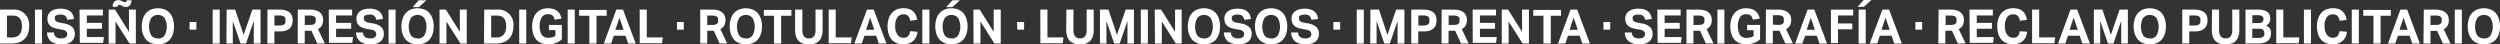 <svg id="Capa_1" data-name="Capa 1" xmlns="http://www.w3.org/2000/svg" viewBox="0 0 428.4 7.6"><rect x="0" y="0" width="428.4" height="7.6" fill="#333333" stroke="none"/><defs><style>.cls-1{fill:#fff;}</style></defs><path class="cls-1" d="M110.51,145.82h2.17a2.56,2.56,0,0,1,2.82,2.87,3.56,3.56,0,0,1-.21,1.27,2.4,2.4,0,0,1-1.55,1.48,4,4,0,0,1-1.27.19h-2Zm2,4.77a2.15,2.15,0,0,0,.81-.13,1.32,1.32,0,0,0,.54-.39,1.61,1.61,0,0,0,.31-.6,2.86,2.86,0,0,0,.1-.78,3.22,3.22,0,0,0-.09-.77,1.51,1.51,0,0,0-.27-.58,1.24,1.24,0,0,0-.48-.37,1.81,1.81,0,0,0-.73-.13h-1v3.74Z" transform="translate(-110.51 -144.17)"/><path class="cls-1" d="M116.5,145.82h1.21v5.81H116.5Z" transform="translate(-110.51 -144.17)"/><path class="cls-1" d="M119.76,149.73a1,1,0,0,0,.35.78,1.41,1.41,0,0,0,.9.24,1.65,1.65,0,0,0,.48-.06.92.92,0,0,0,.32-.16.58.58,0,0,0,.17-.24.83.83,0,0,0,.05-.3.65.65,0,0,0-.17-.43,1.09,1.09,0,0,0-.63-.29l-.76-.14a4.42,4.42,0,0,1-.79-.21,1.82,1.82,0,0,1-.57-.34,1.35,1.35,0,0,1-.35-.51,1.9,1.9,0,0,1-.12-.72,1.54,1.54,0,0,1,.17-.73,1.5,1.5,0,0,1,.46-.53,2.18,2.18,0,0,1,.71-.32,3.55,3.55,0,0,1,.91-.11,3.27,3.27,0,0,1,1.06.15,1.92,1.92,0,0,1,.68.39,1.5,1.5,0,0,1,.39.56,2.6,2.6,0,0,1,.17.66l-1.15.15a1.14,1.14,0,0,0-.35-.69,1.2,1.2,0,0,0-.78-.21,2,2,0,0,0-.51.05,1,1,0,0,0-.32.14.47.47,0,0,0-.17.2.59.59,0,0,0,0,.24.62.62,0,0,0,.18.49,1.36,1.36,0,0,0,.62.25l.8.15a2.76,2.76,0,0,1,1.38.61,1.59,1.59,0,0,1,.44,1.21,1.72,1.72,0,0,1-.14.7,1.57,1.57,0,0,1-.42.56,2,2,0,0,1-.7.37,3.27,3.27,0,0,1-1,.13,2.83,2.83,0,0,1-1.82-.51,2,2,0,0,1-.68-1.53Z" transform="translate(-110.51 -144.17)"/><path class="cls-1" d="M124.14,145.82h4v1h-2.75v1.27h2.59v1h-2.59v1.43h2.92l-.12,1h-4Z" transform="translate(-110.51 -144.17)"/><path class="cls-1" d="M129.13,145.82h1.09l2.39,3.81v-3.81h1.18v5.81h-1.08l-2.4-3.77v3.77h-1.18Zm.7-.48a1.21,1.21,0,0,1,.27-.88,1,1,0,0,1,.74-.27.83.83,0,0,1,.31.06l.27.12.24.12a.54.54,0,0,0,.23.06.39.39,0,0,0,.24-.07.31.31,0,0,0,.09-.26h.8a1.21,1.21,0,0,1-.27.88,1,1,0,0,1-.73.27.89.89,0,0,1-.32-.06l-.27-.13-.24-.13A.52.52,0,0,0,131,145a.4.4,0,0,0-.25.07.33.33,0,0,0-.09.27Z" transform="translate(-110.51 -144.17)"/><path class="cls-1" d="M137.57,151.77a3,3,0,0,1-1.16-.21,2.36,2.36,0,0,1-.87-.61,2.74,2.74,0,0,1-.55-1,4.31,4.31,0,0,1,0-2.54,2.71,2.71,0,0,1,.55-1,2.4,2.4,0,0,1,.87-.61,3.27,3.27,0,0,1,2.32,0,2.32,2.32,0,0,1,.87.61,2.72,2.72,0,0,1,.54,1,4,4,0,0,1,.19,1.27,4.09,4.09,0,0,1-.18,1.27,2.68,2.68,0,0,1-.54,1,2.33,2.33,0,0,1-.87.61A3,3,0,0,1,137.57,151.77Zm0-1a1.31,1.31,0,0,0,1.14-.52,3.14,3.14,0,0,0,0-3,1.5,1.5,0,0,0-2.28,0,3.14,3.14,0,0,0,0,3A1.31,1.31,0,0,0,137.56,150.73Z" transform="translate(-110.51 -144.17)"/><path class="cls-1" d="M143,147.94h1.16v1.31H143Z" transform="translate(-110.51 -144.17)"/><path class="cls-1" d="M146.95,145.82h1.21v5.81h-1.21Z" transform="translate(-110.51 -144.17)"/><path class="cls-1" d="M149.35,145.82h1.46l1.45,4.33,1.49-4.33h1.41v5.81H154v-3.87l-1.33,3.87h-.94l-1.33-3.86v3.86h-1.09Z" transform="translate(-110.51 -144.17)"/><path class="cls-1" d="M156.34,145.82h2.07a3.41,3.41,0,0,1,1.1.15,1.85,1.85,0,0,1,.69.4,1.34,1.34,0,0,1,.36.58,2.33,2.33,0,0,1,.1.69,2.62,2.62,0,0,1-.1.73,1.46,1.46,0,0,1-.36.61,1.79,1.79,0,0,1-.68.42,3.22,3.22,0,0,1-1.08.15h-.91v2.07h-1.2Zm2.06,2.72a1.8,1.8,0,0,0,.52-.06.86.86,0,0,0,.33-.18.59.59,0,0,0,.17-.28,1.39,1.39,0,0,0,0-.36,1.19,1.19,0,0,0,0-.36.56.56,0,0,0-.17-.26.83.83,0,0,0-.33-.16,2.06,2.06,0,0,0-.52-.06h-.86v1.72Z" transform="translate(-110.51 -144.17)"/><path class="cls-1" d="M161.54,145.82h2.06a3.4,3.4,0,0,1,1.13.16,1.83,1.83,0,0,1,.7.42,1.4,1.4,0,0,1,.35.57,2.06,2.06,0,0,1,.1.61,2,2,0,0,1-.2.94,1.6,1.6,0,0,1-.68.64l1.18,2.46h-1.31l-1-2.18h-1.14v2.18h-1.2Zm2.14,2.62a1.56,1.56,0,0,0,.47-.06.74.74,0,0,0,.3-.17.57.57,0,0,0,.15-.26,1.35,1.35,0,0,0,0-.34.9.9,0,0,0,0-.3.61.61,0,0,0-.17-.25.81.81,0,0,0-.33-.17,1.88,1.88,0,0,0-.52-.06h-.84v1.62Z" transform="translate(-110.51 -144.17)"/><path class="cls-1" d="M166.85,145.82h4v1h-2.75v1.27h2.59v1h-2.59v1.43H171l-.12,1h-4Z" transform="translate(-110.51 -144.17)"/><path class="cls-1" d="M172.71,149.73a1,1,0,0,0,.35.78,1.41,1.41,0,0,0,.9.24,1.65,1.65,0,0,0,.48-.06.92.92,0,0,0,.32-.16.58.58,0,0,0,.17-.24.83.83,0,0,0,.05-.3.65.65,0,0,0-.17-.43,1.09,1.09,0,0,0-.63-.29l-.76-.14a4.42,4.42,0,0,1-.79-.21,1.82,1.82,0,0,1-.57-.34,1.35,1.35,0,0,1-.35-.51,1.9,1.9,0,0,1-.12-.72,1.54,1.54,0,0,1,.17-.73,1.5,1.5,0,0,1,.46-.53,2.18,2.18,0,0,1,.71-.32,3.55,3.55,0,0,1,.91-.11,3.27,3.27,0,0,1,1.06.15,1.92,1.92,0,0,1,.68.39,1.5,1.5,0,0,1,.39.56,2.6,2.6,0,0,1,.17.66l-1.15.15a1.14,1.14,0,0,0-.35-.69,1.2,1.2,0,0,0-.78-.21,2,2,0,0,0-.51.05,1,1,0,0,0-.32.14.47.47,0,0,0-.17.2.59.59,0,0,0,0,.24.62.62,0,0,0,.18.49,1.36,1.36,0,0,0,.62.25l.8.15a2.76,2.76,0,0,1,1.38.61,1.59,1.59,0,0,1,.44,1.21,1.72,1.72,0,0,1-.14.7,1.57,1.57,0,0,1-.42.56,2,2,0,0,1-.7.37,3.27,3.27,0,0,1-1,.13,2.83,2.83,0,0,1-1.82-.51,2,2,0,0,1-.68-1.53Z" transform="translate(-110.51 -144.17)"/><path class="cls-1" d="M177.09,145.82h1.21v5.81h-1.21Z" transform="translate(-110.51 -144.17)"/><path class="cls-1" d="M182.07,151.77a3,3,0,0,1-1.16-.21,2.36,2.36,0,0,1-.87-.61,2.74,2.74,0,0,1-.55-1,4.31,4.31,0,0,1,0-2.54,2.71,2.71,0,0,1,.55-1,2.4,2.4,0,0,1,.87-.61,3.27,3.27,0,0,1,2.32,0,2.32,2.32,0,0,1,.87.61,2.72,2.72,0,0,1,.54,1,4,4,0,0,1,.19,1.27,4.09,4.09,0,0,1-.18,1.27,2.68,2.68,0,0,1-.54,1,2.33,2.33,0,0,1-.87.61A3,3,0,0,1,182.07,151.77Zm0-1a1.31,1.31,0,0,0,1.14-.52,3.14,3.14,0,0,0,0-3,1.5,1.5,0,0,0-2.28,0,3.14,3.14,0,0,0,0,3A1.31,1.31,0,0,0,182.07,150.73Zm.19-6.56h1.32l-1.29,1.18h-1.06Z" transform="translate(-110.51 -144.17)"/><path class="cls-1" d="M185.83,145.82h1.09l2.39,3.81v-3.81h1.18v5.81h-1.08l-2.4-3.77v3.77h-1.18Z" transform="translate(-110.51 -144.17)"/><path class="cls-1" d="M193.49,145.82h2.17a2.56,2.56,0,0,1,2.82,2.87,3.56,3.56,0,0,1-.21,1.27,2.4,2.4,0,0,1-1.55,1.48,4,4,0,0,1-1.27.19h-2Zm2,4.77a2.15,2.15,0,0,0,.81-.13,1.32,1.32,0,0,0,.54-.39,1.61,1.61,0,0,0,.31-.6,2.86,2.86,0,0,0,.1-.78,3.22,3.22,0,0,0-.09-.77,1.51,1.51,0,0,0-.27-.58,1.24,1.24,0,0,0-.48-.37,1.81,1.81,0,0,0-.73-.13h-1v3.74Z" transform="translate(-110.51 -144.17)"/><path class="cls-1" d="M199.48,145.82h1.21v5.81h-1.21Z" transform="translate(-110.51 -144.17)"/><path class="cls-1" d="M204.56,148.44h2.23v2.46a3.16,3.16,0,0,1-1.06.64,3.68,3.68,0,0,1-1.28.23,3.07,3.07,0,0,1-1.21-.22,2.29,2.29,0,0,1-.86-.62,2.63,2.63,0,0,1-.51-1,4.31,4.31,0,0,1-.17-1.25,4,4,0,0,1,.19-1.27,2.79,2.79,0,0,1,.53-1,2.28,2.28,0,0,1,.84-.61,2.78,2.78,0,0,1,1.11-.21,3,3,0,0,1,1,.14,2,2,0,0,1,.68.38,1.9,1.9,0,0,1,.45.57,2.65,2.65,0,0,1,.24.7l-1.2.15a2.32,2.32,0,0,0-.12-.39.8.8,0,0,0-.2-.29.87.87,0,0,0-.33-.18,1.65,1.65,0,0,0-.49-.06,1.18,1.18,0,0,0-1.06.53,2.68,2.68,0,0,0-.35,1.49,2.65,2.65,0,0,0,.35,1.49,1.29,1.29,0,0,0,1.15.52,2.51,2.51,0,0,0,.66-.08,2,2,0,0,0,.54-.24v-1h-1.11Z" transform="translate(-110.51 -144.17)"/><path class="cls-1" d="M207.79,145.82H209v5.81h-1.21Z" transform="translate(-110.51 -144.17)"/><path class="cls-1" d="M211.5,146.87h-1.75v-1h4.72v1h-1.75v4.76H211.5Z" transform="translate(-110.51 -144.17)"/><path class="cls-1" d="M216.12,145.82h1.15l2.18,5.81h-1.3l-.46-1.34h-2l-.46,1.34h-1.25Zm1.25,3.46-.71-2.08-.7,2.08Z" transform="translate(-110.51 -144.17)"/><path class="cls-1" d="M220.13,145.82h1.21v4.76h2.75l-.13,1h-3.83Z" transform="translate(-110.51 -144.17)"/><path class="cls-1" d="M226.52,147.94h1.16v1.31h-1.16Z" transform="translate(-110.51 -144.17)"/><path class="cls-1" d="M230.5,145.82h2.06a3.4,3.4,0,0,1,1.13.16,1.82,1.82,0,0,1,.69.42,1.4,1.4,0,0,1,.35.57,2,2,0,0,1,.1.61,2,2,0,0,1-.2.94,1.61,1.61,0,0,1-.68.64l1.18,2.46h-1.31l-1-2.18H231.7v2.18h-1.2Zm2.14,2.62a1.57,1.57,0,0,0,.47-.06.73.73,0,0,0,.3-.17.56.56,0,0,0,.15-.26,1.33,1.33,0,0,0,0-.34.91.91,0,0,0,0-.3.61.61,0,0,0-.17-.25.8.8,0,0,0-.33-.17,1.87,1.87,0,0,0-.52-.06h-.84v1.62Z" transform="translate(-110.51 -144.17)"/><path class="cls-1" d="M238.32,151.77a3,3,0,0,1-1.16-.21,2.36,2.36,0,0,1-.87-.61,2.74,2.74,0,0,1-.55-1,4.3,4.3,0,0,1,0-2.54,2.7,2.7,0,0,1,.55-1,2.4,2.4,0,0,1,.87-.61,3.27,3.27,0,0,1,2.32,0,2.33,2.33,0,0,1,.87.61,2.74,2.74,0,0,1,.54,1,4,4,0,0,1,.19,1.27,4.08,4.08,0,0,1-.18,1.27,2.67,2.67,0,0,1-.54,1,2.32,2.32,0,0,1-.87.61A3,3,0,0,1,238.32,151.77Zm0-1a1.31,1.31,0,0,0,1.14-.52,3.14,3.14,0,0,0,0-3,1.5,1.5,0,0,0-2.28,0,3.14,3.14,0,0,0,0,3A1.31,1.31,0,0,0,238.31,150.73Z" transform="translate(-110.51 -144.17)"/><path class="cls-1" d="M243.15,146.87H241.4v-1h4.72v1h-1.75v4.76h-1.22Z" transform="translate(-110.51 -144.17)"/><path class="cls-1" d="M246.76,145.82H248v3.46a1.88,1.88,0,0,0,.26,1.1,1,1,0,0,0,.87.36,1,1,0,0,0,.87-.36,1.89,1.89,0,0,0,.26-1.1v-3.46h1.21v3.46a3.48,3.48,0,0,1-.16,1.13,2,2,0,0,1-.46.78,1.81,1.81,0,0,1-.74.45,3.14,3.14,0,0,1-1,.14,3.09,3.09,0,0,1-1-.15,1.84,1.84,0,0,1-.74-.45,1.94,1.94,0,0,1-.46-.79,3.74,3.74,0,0,1-.15-1.14Z" transform="translate(-110.51 -144.17)"/><path class="cls-1" d="M252.51,145.82h1.21v4.76h2.75l-.13,1h-3.83Z" transform="translate(-110.51 -144.17)"/><path class="cls-1" d="M259.08,145.82h1.15l2.18,5.81h-1.3l-.46-1.34h-2l-.46,1.34H256.9Zm1.25,3.46-.71-2.08-.7,2.08Z" transform="translate(-110.51 -144.17)"/><path class="cls-1" d="M267.73,149.61a2.69,2.69,0,0,1-.22.86,2.1,2.1,0,0,1-.48.68,2.15,2.15,0,0,1-.75.45,3,3,0,0,1-1,.16,2.86,2.86,0,0,1-1.16-.22,2.28,2.28,0,0,1-.84-.62,2.66,2.66,0,0,1-.51-1,4.32,4.32,0,0,1-.17-1.25,4,4,0,0,1,.19-1.27,2.76,2.76,0,0,1,.54-1,2.32,2.32,0,0,1,.85-.61,2.83,2.83,0,0,1,1.12-.21,3,3,0,0,1,1,.14,1.88,1.88,0,0,1,.69.4,2,2,0,0,1,.45.63,3.36,3.36,0,0,1,.25.82l-1.2.15a1.63,1.63,0,0,0-.35-.8,1,1,0,0,0-.81-.29,1.21,1.21,0,0,0-1.06.52,2.59,2.59,0,0,0-.36,1.48,2.46,2.46,0,0,0,.39,1.49,1.22,1.22,0,0,0,1,.52,1.07,1.07,0,0,0,.83-.29,1.45,1.45,0,0,0,.33-.83Z" transform="translate(-110.51 -144.17)"/><path class="cls-1" d="M268.56,145.82h1.21v5.81h-1.21Z" transform="translate(-110.51 -144.17)"/><path class="cls-1" d="M273.55,151.77a3,3,0,0,1-1.16-.21,2.36,2.36,0,0,1-.87-.61,2.74,2.74,0,0,1-.55-1,4.3,4.3,0,0,1,0-2.54,2.7,2.7,0,0,1,.55-1,2.4,2.4,0,0,1,.87-.61,3.27,3.27,0,0,1,2.32,0,2.33,2.33,0,0,1,.87.61,2.74,2.74,0,0,1,.54,1,4,4,0,0,1,.19,1.27,4.08,4.08,0,0,1-.18,1.27,2.67,2.67,0,0,1-.54,1,2.32,2.32,0,0,1-.87.61A3,3,0,0,1,273.55,151.77Zm0-1a1.31,1.31,0,0,0,1.14-.52,3.14,3.14,0,0,0,0-3,1.5,1.5,0,0,0-2.28,0,3.14,3.14,0,0,0,0,3A1.31,1.31,0,0,0,273.54,150.73Zm.19-6.56H275l-1.29,1.18h-1.07Z" transform="translate(-110.51 -144.17)"/><path class="cls-1" d="M277.31,145.82h1.09l2.39,3.81v-3.81H282v5.81h-1.08l-2.4-3.77v3.77h-1.18Z" transform="translate(-110.51 -144.17)"/><path class="cls-1" d="M284.79,147.94H286v1.31h-1.16Z" transform="translate(-110.51 -144.17)"/><path class="cls-1" d="M288.78,145.82H290v4.76h2.75l-.13,1h-3.83Z" transform="translate(-110.51 -144.17)"/><path class="cls-1" d="M293.25,145.82h1.21v3.46a1.88,1.88,0,0,0,.26,1.1,1,1,0,0,0,.87.36,1,1,0,0,0,.87-.36,1.89,1.89,0,0,0,.26-1.1v-3.46h1.21v3.46a3.48,3.48,0,0,1-.16,1.13,2,2,0,0,1-.46.78,1.81,1.81,0,0,1-.74.45,3.14,3.14,0,0,1-1,.14,3.09,3.09,0,0,1-1-.15,1.84,1.84,0,0,1-.74-.45,1.94,1.94,0,0,1-.46-.79,3.74,3.74,0,0,1-.15-1.14Z" transform="translate(-110.51 -144.17)"/><path class="cls-1" d="M299,145.82h1.46l1.45,4.33,1.49-4.33h1.42v5.81h-1.11v-3.87l-1.33,3.87h-.94l-1.33-3.86v3.86H299Z" transform="translate(-110.51 -144.17)"/><path class="cls-1" d="M306,145.82h1.21v5.81H306Z" transform="translate(-110.51 -144.17)"/><path class="cls-1" d="M308.39,145.82h1.09l2.39,3.81v-3.81H313v5.81H312l-2.4-3.77v3.77h-1.18Z" transform="translate(-110.51 -144.17)"/><path class="cls-1" d="M316.82,151.77a3,3,0,0,1-1.16-.21,2.36,2.36,0,0,1-.87-.61,2.74,2.74,0,0,1-.55-1,4.3,4.3,0,0,1,0-2.54,2.7,2.7,0,0,1,.55-1,2.4,2.4,0,0,1,.87-.61,3.27,3.27,0,0,1,2.32,0,2.33,2.33,0,0,1,.87.61,2.74,2.74,0,0,1,.54,1,4,4,0,0,1,.19,1.27,4.08,4.08,0,0,1-.18,1.27,2.67,2.67,0,0,1-.54,1,2.32,2.32,0,0,1-.87.61A3,3,0,0,1,316.82,151.77Zm0-1a1.31,1.31,0,0,0,1.14-.52,3.14,3.14,0,0,0,0-3,1.5,1.5,0,0,0-2.28,0,3.14,3.14,0,0,0,0,3A1.31,1.31,0,0,0,316.81,150.73Z" transform="translate(-110.51 -144.17)"/><path class="cls-1" d="M321.44,149.73a1,1,0,0,0,.35.78,1.41,1.41,0,0,0,.9.24,1.65,1.65,0,0,0,.48-.06.91.91,0,0,0,.32-.16.57.57,0,0,0,.17-.24.83.83,0,0,0,.05-.3.65.65,0,0,0-.17-.43,1.09,1.09,0,0,0-.63-.29l-.76-.14a4.45,4.45,0,0,1-.79-.21,1.83,1.83,0,0,1-.57-.34,1.36,1.36,0,0,1-.35-.51,1.91,1.91,0,0,1-.12-.72,1.55,1.55,0,0,1,.17-.73,1.5,1.5,0,0,1,.46-.53,2.17,2.17,0,0,1,.71-.32,3.55,3.55,0,0,1,.91-.11,3.27,3.27,0,0,1,1.06.15,1.92,1.92,0,0,1,.68.39,1.5,1.5,0,0,1,.39.56,2.62,2.62,0,0,1,.17.66l-1.15.15a1.13,1.13,0,0,0-.35-.69,1.2,1.2,0,0,0-.78-.21,2,2,0,0,0-.51.05,1,1,0,0,0-.32.14.47.47,0,0,0-.17.2.58.58,0,0,0,0,.24.62.62,0,0,0,.18.49,1.36,1.36,0,0,0,.62.25l.8.15a2.76,2.76,0,0,1,1.38.61A1.59,1.59,0,0,1,325,150a1.72,1.72,0,0,1-.14.7,1.56,1.56,0,0,1-.42.56,2,2,0,0,1-.7.37,3.28,3.28,0,0,1-1,.13,2.84,2.84,0,0,1-1.82-.51,2,2,0,0,1-.68-1.53Z" transform="translate(-110.51 -144.17)"/><path class="cls-1" d="M328.33,151.77a3,3,0,0,1-1.16-.21,2.36,2.36,0,0,1-.87-.61,2.74,2.74,0,0,1-.55-1,4.3,4.3,0,0,1,0-2.54,2.7,2.7,0,0,1,.55-1,2.4,2.4,0,0,1,.87-.61,3.27,3.27,0,0,1,2.32,0,2.33,2.33,0,0,1,.87.61,2.74,2.74,0,0,1,.54,1,4,4,0,0,1,.19,1.27,4.08,4.08,0,0,1-.18,1.27,2.67,2.67,0,0,1-.54,1,2.32,2.32,0,0,1-.87.61A3,3,0,0,1,328.33,151.77Zm0-1a1.31,1.31,0,0,0,1.14-.52,3.14,3.14,0,0,0,0-3,1.5,1.5,0,0,0-2.28,0,3.14,3.14,0,0,0,0,3A1.31,1.31,0,0,0,328.32,150.73Z" transform="translate(-110.51 -144.17)"/><path class="cls-1" d="M332.95,149.73a1,1,0,0,0,.35.78,1.41,1.41,0,0,0,.9.24,1.65,1.65,0,0,0,.48-.06.91.91,0,0,0,.32-.16.57.57,0,0,0,.17-.24.83.83,0,0,0,.05-.3.65.65,0,0,0-.17-.43,1.09,1.09,0,0,0-.63-.29l-.76-.14a4.45,4.45,0,0,1-.79-.21,1.83,1.83,0,0,1-.57-.34,1.36,1.36,0,0,1-.35-.51,1.91,1.91,0,0,1-.12-.72,1.55,1.55,0,0,1,.17-.73,1.5,1.5,0,0,1,.46-.53,2.17,2.17,0,0,1,.71-.32,3.55,3.55,0,0,1,.91-.11,3.27,3.27,0,0,1,1.06.15,1.92,1.92,0,0,1,.68.39,1.5,1.5,0,0,1,.39.56,2.62,2.62,0,0,1,.17.66l-1.15.15a1.13,1.13,0,0,0-.35-.69,1.2,1.2,0,0,0-.78-.21,2,2,0,0,0-.51.05,1,1,0,0,0-.32.14.47.47,0,0,0-.17.2.58.58,0,0,0,0,.24.62.62,0,0,0,.18.49,1.36,1.36,0,0,0,.62.25l.8.15a2.76,2.76,0,0,1,1.38.61,1.59,1.59,0,0,1,.44,1.21,1.72,1.72,0,0,1-.14.7,1.56,1.56,0,0,1-.42.56,2,2,0,0,1-.7.37,3.28,3.28,0,0,1-1,.13,2.84,2.84,0,0,1-1.82-.51,2,2,0,0,1-.68-1.53Z" transform="translate(-110.51 -144.17)"/><path class="cls-1" d="M339,147.94h1.16v1.31H339Z" transform="translate(-110.51 -144.17)"/><path class="cls-1" d="M343,145.82h1.21v5.81H343Z" transform="translate(-110.51 -144.17)"/><path class="cls-1" d="M345.35,145.82h1.46l1.45,4.33,1.49-4.33h1.42v5.81H350v-3.87l-1.33,3.87h-.94l-1.33-3.86v3.86h-1.09Z" transform="translate(-110.51 -144.17)"/><path class="cls-1" d="M352.35,145.82h2.07a3.41,3.41,0,0,1,1.1.15,1.85,1.85,0,0,1,.69.4,1.34,1.34,0,0,1,.36.58,2.3,2.3,0,0,1,.1.69,2.58,2.58,0,0,1-.1.73,1.45,1.45,0,0,1-.36.61,1.79,1.79,0,0,1-.68.42,3.22,3.22,0,0,1-1.08.15h-.91v2.07h-1.2Zm2.07,2.72a1.8,1.8,0,0,0,.52-.06.86.86,0,0,0,.33-.18.59.59,0,0,0,.17-.28,1.41,1.41,0,0,0,0-.36,1.17,1.17,0,0,0,0-.36.56.56,0,0,0-.17-.26.84.84,0,0,0-.33-.16,2.06,2.06,0,0,0-.52-.06h-.86v1.72Z" transform="translate(-110.51 -144.17)"/><path class="cls-1" d="M357.55,145.82h2.06a3.4,3.4,0,0,1,1.13.16,1.82,1.82,0,0,1,.69.42,1.4,1.4,0,0,1,.35.57,2,2,0,0,1,.1.61,2,2,0,0,1-.2.94,1.61,1.61,0,0,1-.68.64l1.18,2.46h-1.31l-1-2.18h-1.14v2.18h-1.2Zm2.14,2.62a1.57,1.57,0,0,0,.47-.06.73.73,0,0,0,.3-.17.56.56,0,0,0,.15-.26,1.33,1.33,0,0,0,0-.34.91.91,0,0,0,0-.3.61.61,0,0,0-.17-.25.8.8,0,0,0-.33-.17,1.87,1.87,0,0,0-.52-.06h-.84v1.62Z" transform="translate(-110.51 -144.17)"/><path class="cls-1" d="M362.86,145.82h4v1h-2.75v1.27h2.59v1h-2.59v1.43H367l-.12,1h-4Z" transform="translate(-110.51 -144.17)"/><path class="cls-1" d="M367.85,145.82h1.09l2.39,3.81v-3.81h1.18v5.81h-1.08l-2.4-3.77v3.77h-1.18Z" transform="translate(-110.51 -144.17)"/><path class="cls-1" d="M375,146.87h-1.75v-1H378v1h-1.75v4.76H375Z" transform="translate(-110.51 -144.17)"/><path class="cls-1" d="M379.63,145.82h1.15l2.18,5.81h-1.3l-.46-1.34h-2l-.46,1.34h-1.25Zm1.25,3.46-.71-2.08-.7,2.08Z" transform="translate(-110.51 -144.17)"/><path class="cls-1" d="M385.28,147.94h1.16v1.31h-1.16Z" transform="translate(-110.51 -144.17)"/><path class="cls-1" d="M390.13,149.73a1,1,0,0,0,.35.78,1.41,1.41,0,0,0,.9.24,1.65,1.65,0,0,0,.48-.06.91.91,0,0,0,.32-.16.57.57,0,0,0,.17-.24.83.83,0,0,0,.05-.3.65.65,0,0,0-.17-.43,1.09,1.09,0,0,0-.63-.29l-.76-.14a4.45,4.45,0,0,1-.79-.21,1.83,1.83,0,0,1-.57-.34,1.36,1.36,0,0,1-.35-.51,1.91,1.91,0,0,1-.12-.72,1.55,1.55,0,0,1,.17-.73,1.5,1.5,0,0,1,.46-.53,2.17,2.17,0,0,1,.71-.32,3.55,3.55,0,0,1,.91-.11,3.27,3.27,0,0,1,1.06.15,1.92,1.92,0,0,1,.68.39,1.5,1.5,0,0,1,.39.56,2.62,2.62,0,0,1,.17.66l-1.15.15a1.13,1.13,0,0,0-.35-.69,1.2,1.2,0,0,0-.78-.21,2,2,0,0,0-.51.05,1,1,0,0,0-.32.14.47.47,0,0,0-.17.2.58.58,0,0,0,0,.24.62.62,0,0,0,.18.49,1.36,1.36,0,0,0,.62.25l.8.15a2.76,2.76,0,0,1,1.38.61,1.59,1.59,0,0,1,.44,1.21,1.72,1.72,0,0,1-.14.7,1.56,1.56,0,0,1-.42.56,2,2,0,0,1-.7.37,3.28,3.28,0,0,1-1,.13,2.84,2.84,0,0,1-1.82-.51,2,2,0,0,1-.68-1.53Z" transform="translate(-110.51 -144.17)"/><path class="cls-1" d="M394.51,145.82h4v1h-2.75v1.27h2.59v1h-2.59v1.43h2.92l-.12,1h-4Z" transform="translate(-110.51 -144.17)"/><path class="cls-1" d="M399.51,145.82h2.06a3.4,3.4,0,0,1,1.13.16,1.82,1.82,0,0,1,.69.42,1.4,1.4,0,0,1,.35.57,2,2,0,0,1,.1.61,2,2,0,0,1-.2.94,1.61,1.61,0,0,1-.68.64l1.18,2.46h-1.31l-1-2.18H400.7v2.18h-1.2Zm2.14,2.62a1.57,1.57,0,0,0,.47-.06.73.73,0,0,0,.3-.17.56.56,0,0,0,.15-.26,1.33,1.33,0,0,0,0-.34.91.91,0,0,0,0-.3.61.61,0,0,0-.17-.25.8.8,0,0,0-.33-.17,1.87,1.87,0,0,0-.52-.06h-.84v1.62Z" transform="translate(-110.51 -144.17)"/><path class="cls-1" d="M404.82,145.82H406v5.81h-1.21Z" transform="translate(-110.51 -144.17)"/><path class="cls-1" d="M409.89,148.44h2.23v2.46a3.16,3.16,0,0,1-1.07.64,3.68,3.68,0,0,1-1.28.23,3.07,3.07,0,0,1-1.21-.22,2.29,2.29,0,0,1-.86-.62,2.64,2.64,0,0,1-.51-1,4.32,4.32,0,0,1-.17-1.25,4,4,0,0,1,.19-1.27,2.78,2.78,0,0,1,.53-1,2.28,2.28,0,0,1,.84-.61,2.78,2.78,0,0,1,1.11-.21,3,3,0,0,1,1,.14,2,2,0,0,1,.68.38,1.89,1.89,0,0,1,.45.57,2.63,2.63,0,0,1,.24.7l-1.2.15a2.41,2.41,0,0,0-.12-.39.78.78,0,0,0-.2-.29.87.87,0,0,0-.33-.18,1.65,1.65,0,0,0-.49-.06,1.18,1.18,0,0,0-1.06.53,3.33,3.33,0,0,0,0,3,1.29,1.29,0,0,0,1.15.52,2.51,2.51,0,0,0,.66-.08,2,2,0,0,0,.54-.24v-1h-1.11Z" transform="translate(-110.51 -144.17)"/><path class="cls-1" d="M413.12,145.82h2.06a3.4,3.4,0,0,1,1.13.16,1.82,1.82,0,0,1,.69.42,1.4,1.4,0,0,1,.35.57,2,2,0,0,1,.1.61,2,2,0,0,1-.2.94,1.61,1.61,0,0,1-.68.64l1.18,2.46h-1.31l-1-2.18h-1.14v2.18h-1.2Zm2.14,2.62a1.57,1.57,0,0,0,.47-.06.73.73,0,0,0,.3-.17.56.56,0,0,0,.15-.26,1.33,1.33,0,0,0,0-.34.91.91,0,0,0,0-.3A.61.61,0,0,0,416,147a.8.8,0,0,0-.33-.17,1.87,1.87,0,0,0-.52-.06h-.84v1.62Z" transform="translate(-110.51 -144.17)"/><path class="cls-1" d="M420.26,145.82h1.15l2.18,5.81h-1.3l-.46-1.34h-2l-.46,1.34h-1.25Zm1.25,3.46-.71-2.08-.7,2.08Z" transform="translate(-110.51 -144.17)"/><path class="cls-1" d="M424.26,145.82h3.81v1h-2.6v1.37h2.45v1h-2.45v2.36h-1.21Z" transform="translate(-110.51 -144.17)"/><path class="cls-1" d="M429.86,144.17h1.32l-1.29,1.18h-1.07Zm-.85,1.65h1.21v5.81H429Z" transform="translate(-110.51 -144.17)"/><path class="cls-1" d="M433.08,145.82h1.15l2.18,5.81h-1.3l-.46-1.34h-2l-.46,1.34H430.9Zm1.25,3.46-.71-2.08-.7,2.08Z" transform="translate(-110.51 -144.17)"/><path class="cls-1" d="M438.73,147.94h1.16v1.31h-1.16Z" transform="translate(-110.51 -144.17)"/><path class="cls-1" d="M442.71,145.82h2.06a3.4,3.4,0,0,1,1.13.16,1.82,1.82,0,0,1,.69.42,1.4,1.4,0,0,1,.35.57,2,2,0,0,1,.1.61,2,2,0,0,1-.2.94,1.61,1.61,0,0,1-.68.64l1.18,2.46H446l-1-2.18h-1.14v2.18h-1.2Zm2.14,2.62a1.57,1.57,0,0,0,.47-.06.73.73,0,0,0,.3-.17.56.56,0,0,0,.15-.26,1.33,1.33,0,0,0,0-.34.91.91,0,0,0,0-.3.61.61,0,0,0-.17-.25.8.8,0,0,0-.33-.17,1.87,1.87,0,0,0-.52-.06h-.84v1.62Z" transform="translate(-110.51 -144.17)"/><path class="cls-1" d="M448,145.82h4v1h-2.75v1.27h2.59v1h-2.59v1.43h2.92l-.12,1h-4Z" transform="translate(-110.51 -144.17)"/><path class="cls-1" d="M457.89,149.61a2.69,2.69,0,0,1-.22.86,2.1,2.1,0,0,1-.48.68,2.15,2.15,0,0,1-.75.45,3,3,0,0,1-1,.16,2.86,2.86,0,0,1-1.16-.22,2.28,2.28,0,0,1-.84-.62,2.66,2.66,0,0,1-.51-1,4.32,4.32,0,0,1-.17-1.25,4,4,0,0,1,.19-1.27,2.76,2.76,0,0,1,.54-1,2.32,2.32,0,0,1,.85-.61,2.83,2.83,0,0,1,1.12-.21,3,3,0,0,1,1,.14,1.88,1.88,0,0,1,.69.4,2,2,0,0,1,.45.63,3.36,3.36,0,0,1,.25.82l-1.2.15a1.63,1.63,0,0,0-.35-.8,1,1,0,0,0-.81-.29,1.21,1.21,0,0,0-1.06.52,2.59,2.59,0,0,0-.36,1.48,2.46,2.46,0,0,0,.39,1.49,1.22,1.22,0,0,0,1,.52,1.07,1.07,0,0,0,.83-.29,1.45,1.45,0,0,0,.33-.83Z" transform="translate(-110.51 -144.17)"/><path class="cls-1" d="M458.73,145.82h1.21v4.76h2.75l-.13,1h-3.83Z" transform="translate(-110.51 -144.17)"/><path class="cls-1" d="M465.31,145.82h1.15l2.18,5.81h-1.3l-.46-1.34h-2l-.46,1.34h-1.25Zm1.25,3.46-.71-2.08-.7,2.08Z" transform="translate(-110.51 -144.17)"/><path class="cls-1" d="M469.32,145.82h1.46l1.45,4.33,1.49-4.33h1.42v5.81H474v-3.87l-1.33,3.87h-.94l-1.33-3.86v3.86h-1.09Z" transform="translate(-110.51 -144.17)"/><path class="cls-1" d="M478.9,151.77a3,3,0,0,1-1.16-.21,2.36,2.36,0,0,1-.87-.61,2.74,2.74,0,0,1-.55-1,4.3,4.3,0,0,1,0-2.54,2.7,2.7,0,0,1,.55-1,2.4,2.4,0,0,1,.87-.61,3.27,3.27,0,0,1,2.32,0,2.33,2.33,0,0,1,.87.61,2.74,2.74,0,0,1,.54,1,4,4,0,0,1,.19,1.27,4.08,4.08,0,0,1-.18,1.27,2.67,2.67,0,0,1-.54,1,2.32,2.32,0,0,1-.87.61A3,3,0,0,1,478.9,151.77Zm0-1a1.31,1.31,0,0,0,1.14-.52,3.14,3.14,0,0,0,0-3,1.5,1.5,0,0,0-2.28,0,3.14,3.14,0,0,0,0,3A1.31,1.31,0,0,0,478.89,150.73Z" transform="translate(-110.51 -144.17)"/><path class="cls-1" d="M484.47,145.82h2.07a3.41,3.41,0,0,1,1.1.15,1.85,1.85,0,0,1,.69.4,1.34,1.34,0,0,1,.36.58,2.3,2.3,0,0,1,.1.69,2.58,2.58,0,0,1-.1.73,1.45,1.45,0,0,1-.36.61,1.79,1.79,0,0,1-.68.42,3.22,3.22,0,0,1-1.08.15h-.91v2.07h-1.2Zm2.07,2.72a1.8,1.8,0,0,0,.52-.06.86.86,0,0,0,.33-.18.59.59,0,0,0,.17-.28,1.41,1.41,0,0,0,0-.36,1.17,1.17,0,0,0,0-.36.56.56,0,0,0-.17-.26.84.84,0,0,0-.33-.16,2.06,2.06,0,0,0-.52-.06h-.86v1.72Z" transform="translate(-110.51 -144.17)"/><path class="cls-1" d="M489.56,145.82h1.21v3.46a1.88,1.88,0,0,0,.26,1.1,1,1,0,0,0,.87.36,1,1,0,0,0,.87-.36,1.89,1.89,0,0,0,.26-1.1v-3.46h1.21v3.46a3.48,3.48,0,0,1-.16,1.13,2,2,0,0,1-.46.78,1.81,1.81,0,0,1-.74.45,3.14,3.14,0,0,1-1,.14,3.09,3.09,0,0,1-1-.15,1.84,1.84,0,0,1-.74-.45,1.94,1.94,0,0,1-.46-.79,3.74,3.74,0,0,1-.15-1.14Z" transform="translate(-110.51 -144.17)"/><path class="cls-1" d="M495.3,145.82h2.09a3.88,3.88,0,0,1,1.06.12,1.75,1.75,0,0,1,.66.33,1.12,1.12,0,0,1,.34.5,2,2,0,0,1,.09.62,1.45,1.45,0,0,1-.15.64,1.19,1.19,0,0,1-.55.51,2.13,2.13,0,0,1,.43.29,1.23,1.23,0,0,1,.26.32,1.27,1.27,0,0,1,.13.35,1.78,1.78,0,0,1,0,.36,2.15,2.15,0,0,1-.11.69,1.32,1.32,0,0,1-.37.56,1.81,1.81,0,0,1-.67.37,3.25,3.25,0,0,1-1,.14H495.3Zm2.23,2.3a.93.93,0,0,0,.66-.18.69.69,0,0,0,.18-.51.56.56,0,0,0-.23-.51,1.52,1.52,0,0,0-.79-.15h-.88v1.35Zm0,2.55a1.89,1.89,0,0,0,.5-.06.81.81,0,0,0,.32-.17.6.6,0,0,0,.17-.26,1,1,0,0,0,0-.33.75.75,0,0,0-.2-.57,1,1,0,0,0-.72-.19h-1.14v1.58Z" transform="translate(-110.51 -144.17)"/><path class="cls-1" d="M500.57,145.82h1.21v4.76h2.75l-.13,1h-3.83Z" transform="translate(-110.51 -144.17)"/><path class="cls-1" d="M505.31,145.82h1.21v5.81h-1.21Z" transform="translate(-110.51 -144.17)"/><path class="cls-1" d="M512.67,149.61a2.69,2.69,0,0,1-.22.86,2.1,2.1,0,0,1-.48.68,2.15,2.15,0,0,1-.75.45,3,3,0,0,1-1,.16,2.86,2.86,0,0,1-1.16-.22,2.28,2.28,0,0,1-.84-.62,2.66,2.66,0,0,1-.51-1,4.32,4.32,0,0,1-.17-1.25,4,4,0,0,1,.19-1.27,2.76,2.76,0,0,1,.54-1,2.32,2.32,0,0,1,.85-.61,2.83,2.83,0,0,1,1.12-.21,3,3,0,0,1,1,.14,1.88,1.88,0,0,1,.69.4,2,2,0,0,1,.45.63,3.36,3.36,0,0,1,.25.82l-1.2.15a1.63,1.63,0,0,0-.35-.8,1,1,0,0,0-.81-.29,1.21,1.21,0,0,0-1.06.52,2.59,2.59,0,0,0-.36,1.48,2.46,2.46,0,0,0,.39,1.49,1.22,1.22,0,0,0,1,.52,1.07,1.07,0,0,0,.83-.29,1.45,1.45,0,0,0,.33-.83Z" transform="translate(-110.51 -144.17)"/><path class="cls-1" d="M513.51,145.82h1.21v5.81h-1.21Z" transform="translate(-110.51 -144.17)"/><path class="cls-1" d="M517.23,146.87h-1.75v-1h4.72v1h-1.75v4.76h-1.22Z" transform="translate(-110.51 -144.17)"/><path class="cls-1" d="M521.84,145.82H523l2.18,5.81h-1.3l-.46-1.34h-2l-.46,1.34h-1.25Zm1.25,3.46-.71-2.08-.7,2.08Z" transform="translate(-110.51 -144.17)"/><path class="cls-1" d="M525.85,145.82h2.06A3.4,3.4,0,0,1,529,146a1.82,1.82,0,0,1,.69.42,1.4,1.4,0,0,1,.35.57,2,2,0,0,1,.1.61,2,2,0,0,1-.2.94,1.61,1.61,0,0,1-.68.64l1.18,2.46h-1.31l-1-2.18H527v2.18h-1.2Zm2.14,2.62a1.57,1.57,0,0,0,.47-.06.73.73,0,0,0,.3-.17.56.56,0,0,0,.15-.26,1.33,1.33,0,0,0,0-.34.91.91,0,0,0,0-.3.61.61,0,0,0-.17-.25.8.8,0,0,0-.33-.17,1.87,1.87,0,0,0-.52-.06H527v1.62Z" transform="translate(-110.51 -144.17)"/><path class="cls-1" d="M531.16,145.82h1.21v5.81h-1.21Z" transform="translate(-110.51 -144.17)"/><path class="cls-1" d="M536.15,151.77a3,3,0,0,1-1.16-.21,2.36,2.36,0,0,1-.87-.61,2.74,2.74,0,0,1-.55-1,4.3,4.3,0,0,1,0-2.54,2.7,2.7,0,0,1,.55-1,2.4,2.4,0,0,1,.87-.61,3.27,3.27,0,0,1,2.32,0,2.33,2.33,0,0,1,.87.61,2.74,2.74,0,0,1,.54,1,4,4,0,0,1,.19,1.27,4.08,4.08,0,0,1-.18,1.27,2.67,2.67,0,0,1-.54,1,2.32,2.32,0,0,1-.87.61A3,3,0,0,1,536.15,151.77Zm0-1a1.31,1.31,0,0,0,1.14-.52,3.14,3.14,0,0,0,0-3,1.5,1.5,0,0,0-2.28,0,3.14,3.14,0,0,0,0,3A1.31,1.31,0,0,0,536.14,150.73Z" transform="translate(-110.51 -144.17)"/></svg>